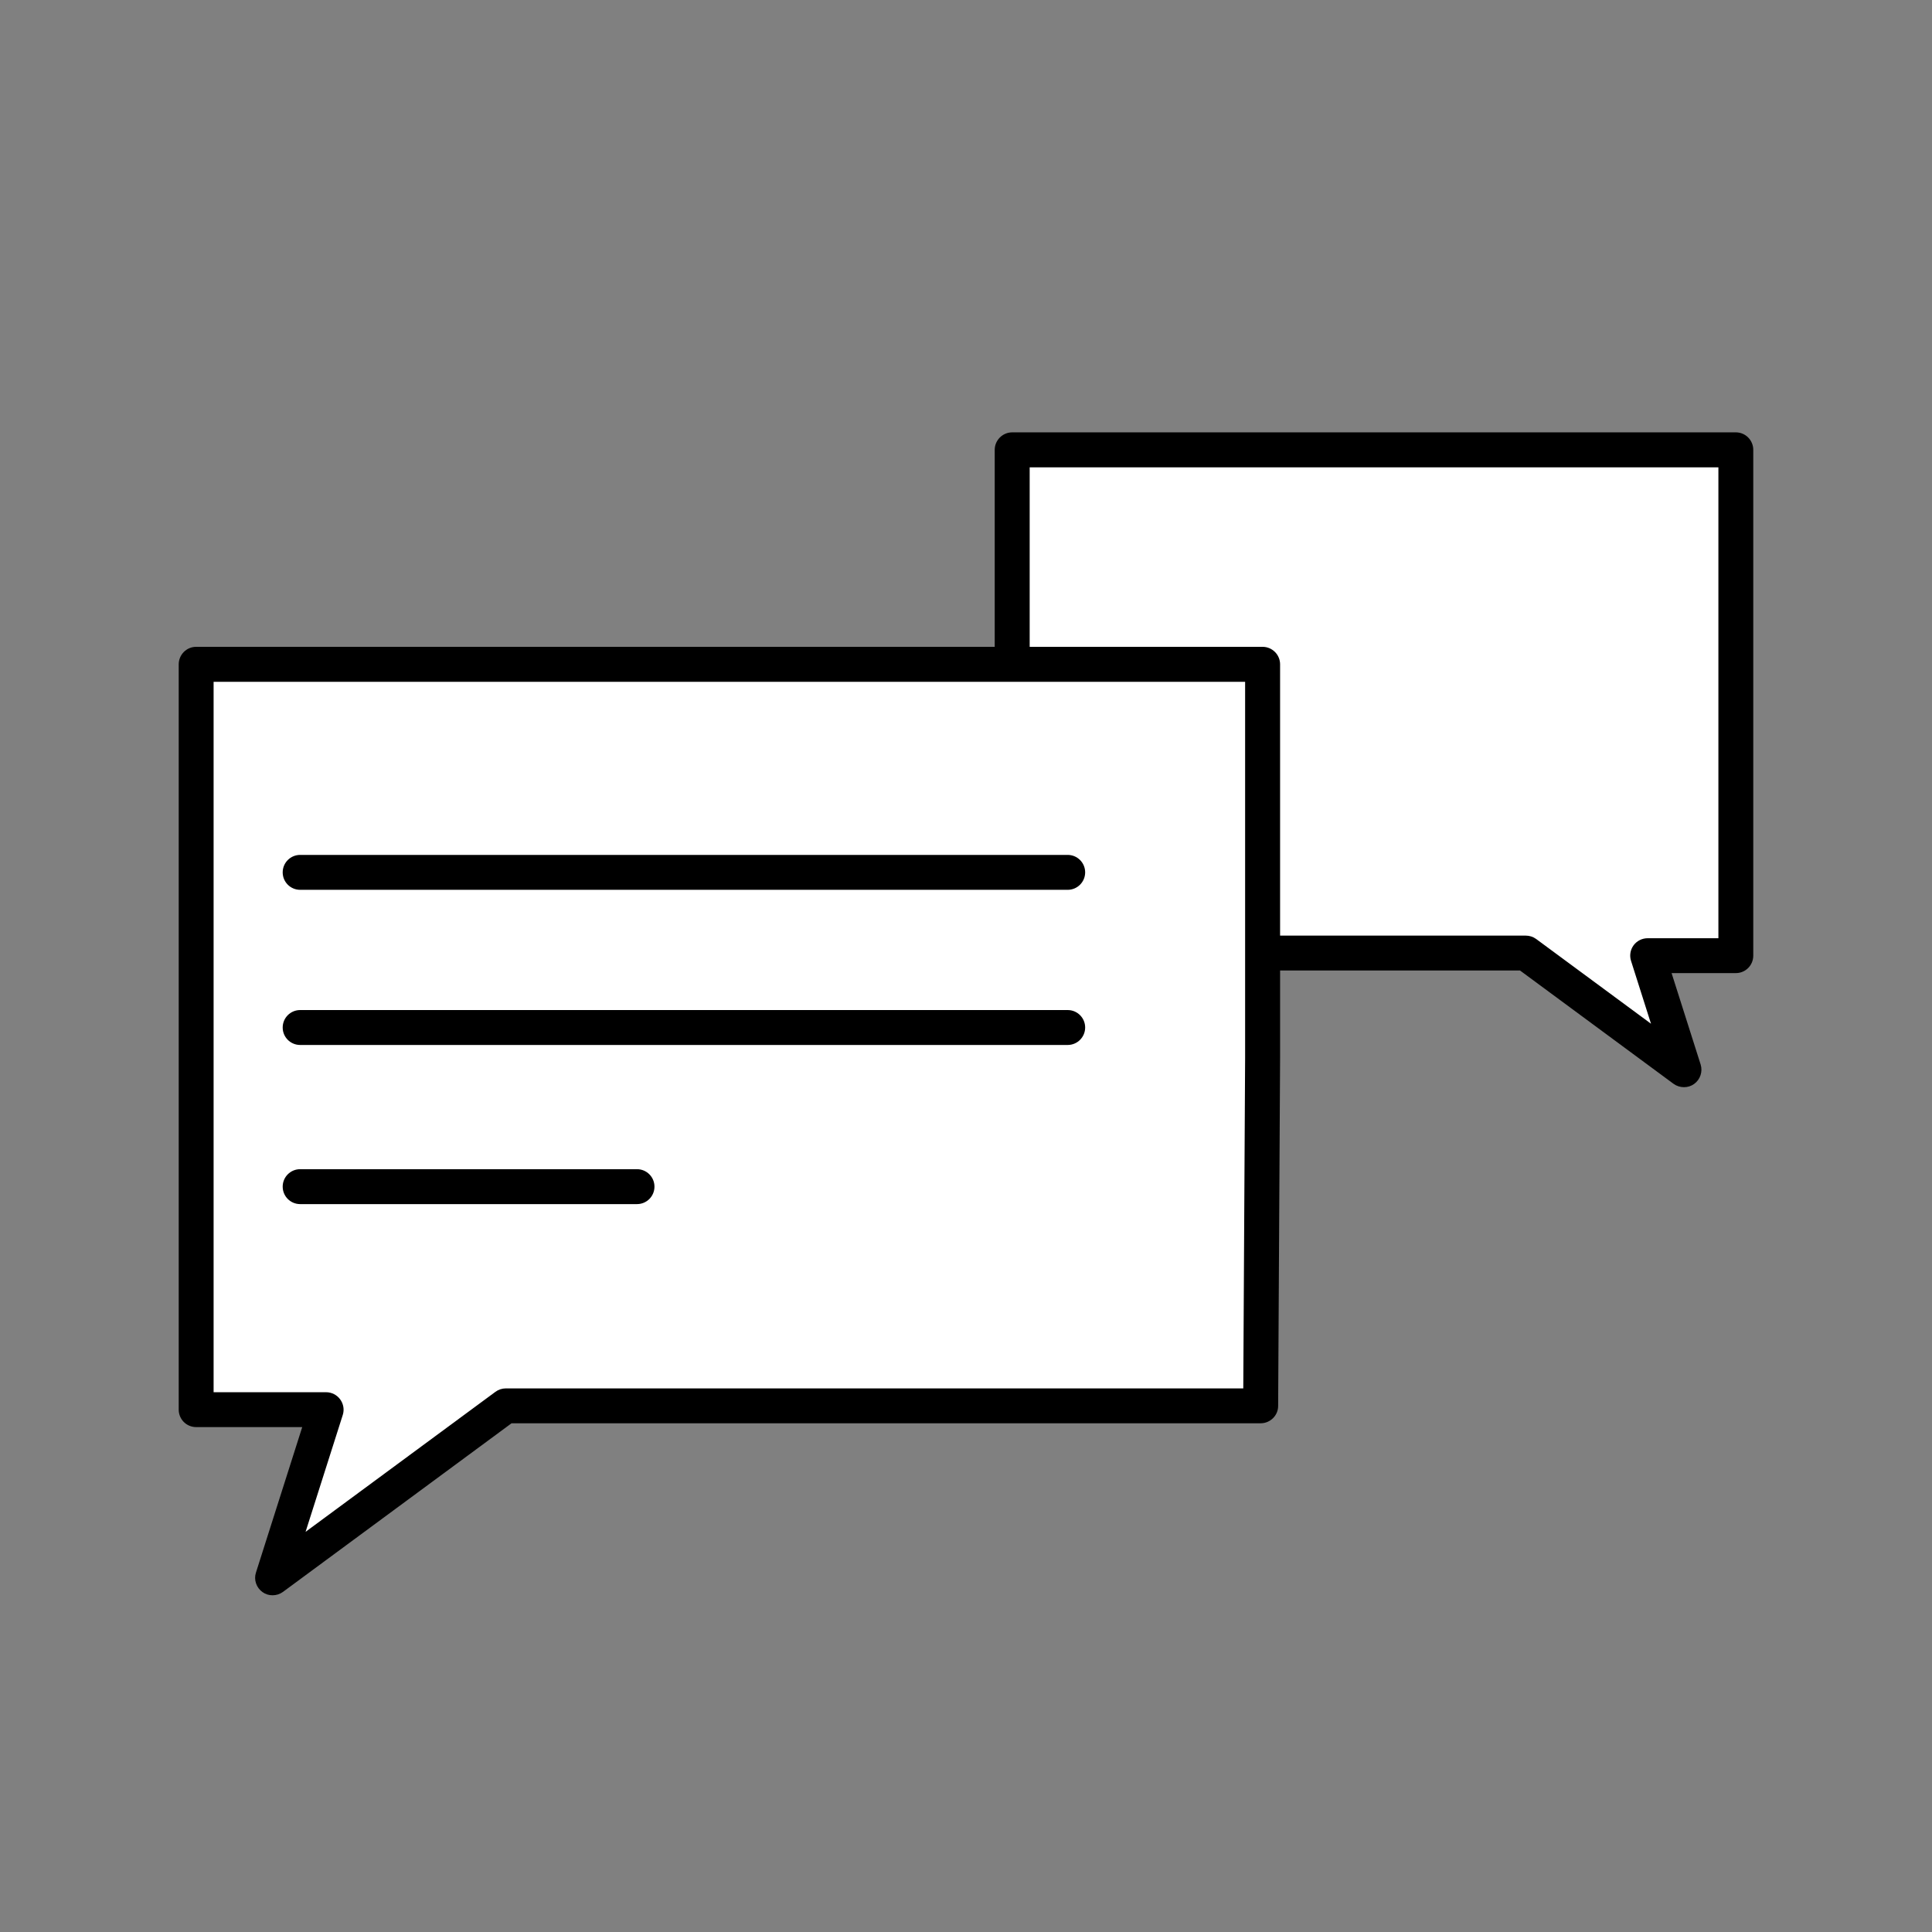 <svg xml:space="preserve" style="enable-background:new 0 0 226.772 226.772;" viewBox="0 0 226.772 226.772" y="0px" x="0px" xmlns:xlink="http://www.w3.org/1999/xlink" xmlns="http://www.w3.org/2000/svg" id="Ebene_2" version="1.1">
	 <rect x="0" y="0" width="226.772" height="226.772" fill="#808080" stroke="none"/>
	 <defs>
		<style>
		    .foreground {
		      fill: black;
		      stroke: black;
		    }
		    .background {
		      fill: white;
		      stroke: white;
		    }
		    .primary {
		      fill: white;
		      stroke: black;
		    }
		</style>
	</defs>
	<path d="M192.143,111.26c-0.284,0.394-0.372,0.907-0.219,1.377l2.809,8.843l-14.724-10.865
		c-0.273-0.197-0.59-0.295-0.918-0.295h-29.338V77.975c0-0.853-0.7-1.552-1.552-1.552H120.36v-22.07h81.84v56.272H193.4
		C192.908,110.626,192.438,110.855,192.143,111.26z" class="background"></path>
	<path d="M203.752,51.249h-84.944c-0.853,0-1.552,0.7-1.552,1.552v23.622H23.02c-0.853,0-1.542,0.7-1.542,1.552v87.491
		c0,0.853,0.689,1.541,1.542,1.541h13.139l-5.64,17.73c-0.208,0.634,0.033,1.334,0.579,1.727c0.262,0.197,0.579,0.284,0.896,0.284
		c0.328,0,0.645-0.098,0.918-0.295l26.967-19.894h88.093c0.852,0,1.552-0.689,1.552-1.53l0.229-40.838v-10.778h28.825l18.156,13.401
		c0.273,0.197,0.601,0.295,0.929,0.295c0.317,0,0.623-0.087,0.896-0.284c0.547-0.393,0.776-1.093,0.58-1.727l-3.618-11.379h8.231
		c0.853,0,1.541-0.689,1.541-1.552V52.801C205.293,51.948,204.604,51.249,203.752,51.249z M146.649,124.18l-0.219,39.286H59.365
		c-0.328,0-0.656,0.109-0.918,0.306l-23.523,17.347l4.832-15.183c0.153-0.47,0.066-0.984-0.23-1.388
		c-0.284-0.393-0.754-0.634-1.246-0.634H24.572V79.527h92.683h3.104h26.289V124.18z M202.2,110.626H193.4
		c-0.492,0-0.962,0.229-1.257,0.634c-0.284,0.394-0.372,0.907-0.219,1.377l2.809,8.843l-14.724-10.865
		c-0.273-0.197-0.59-0.295-0.918-0.295h-29.338V77.975c0-0.853-0.7-1.552-1.552-1.552H120.36v-22.07h81.84V110.626z" class="foreground"></path>
	<path d="M24.572,79.527v84.387h13.707c0.492,0,0.962,0.24,1.246,0.634c0.295,0.404,0.383,0.918,0.23,1.388
		l-4.832,15.183l23.523-17.347c0.262-0.197,0.59-0.306,0.918-0.306h87.065l0.219-39.286V79.527H24.572z" class="primary"></path>
	<g>
		<path d="M125.322,103.944H35.23c-0.856,0-1.549-0.693-1.549-1.549c0-0.856,0.693-1.549,1.549-1.549h90.093
			c0.856,0,1.549,0.693,1.549,1.549C126.871,103.251,126.178,103.944,125.322,103.944z" class="foreground"></path>
	</g>
	<g>
		<path d="M125.322,122.155H35.23c-0.856,0-1.549-0.693-1.549-1.549c0-0.856,0.693-1.549,1.549-1.549h90.093
			c0.856,0,1.549,0.693,1.549,1.549C126.871,121.463,126.178,122.155,125.322,122.155z" class="foreground"></path>
	</g>
	<g>
		<path d="M74.77,140.834H35.23c-0.856,0-1.549-0.693-1.549-1.549s0.693-1.549,1.549-1.549h39.54c0.856,0,1.549,0.693,1.549,1.549
			S75.626,140.834,74.77,140.834z" class="foreground"></path>
	</g>
</svg>
